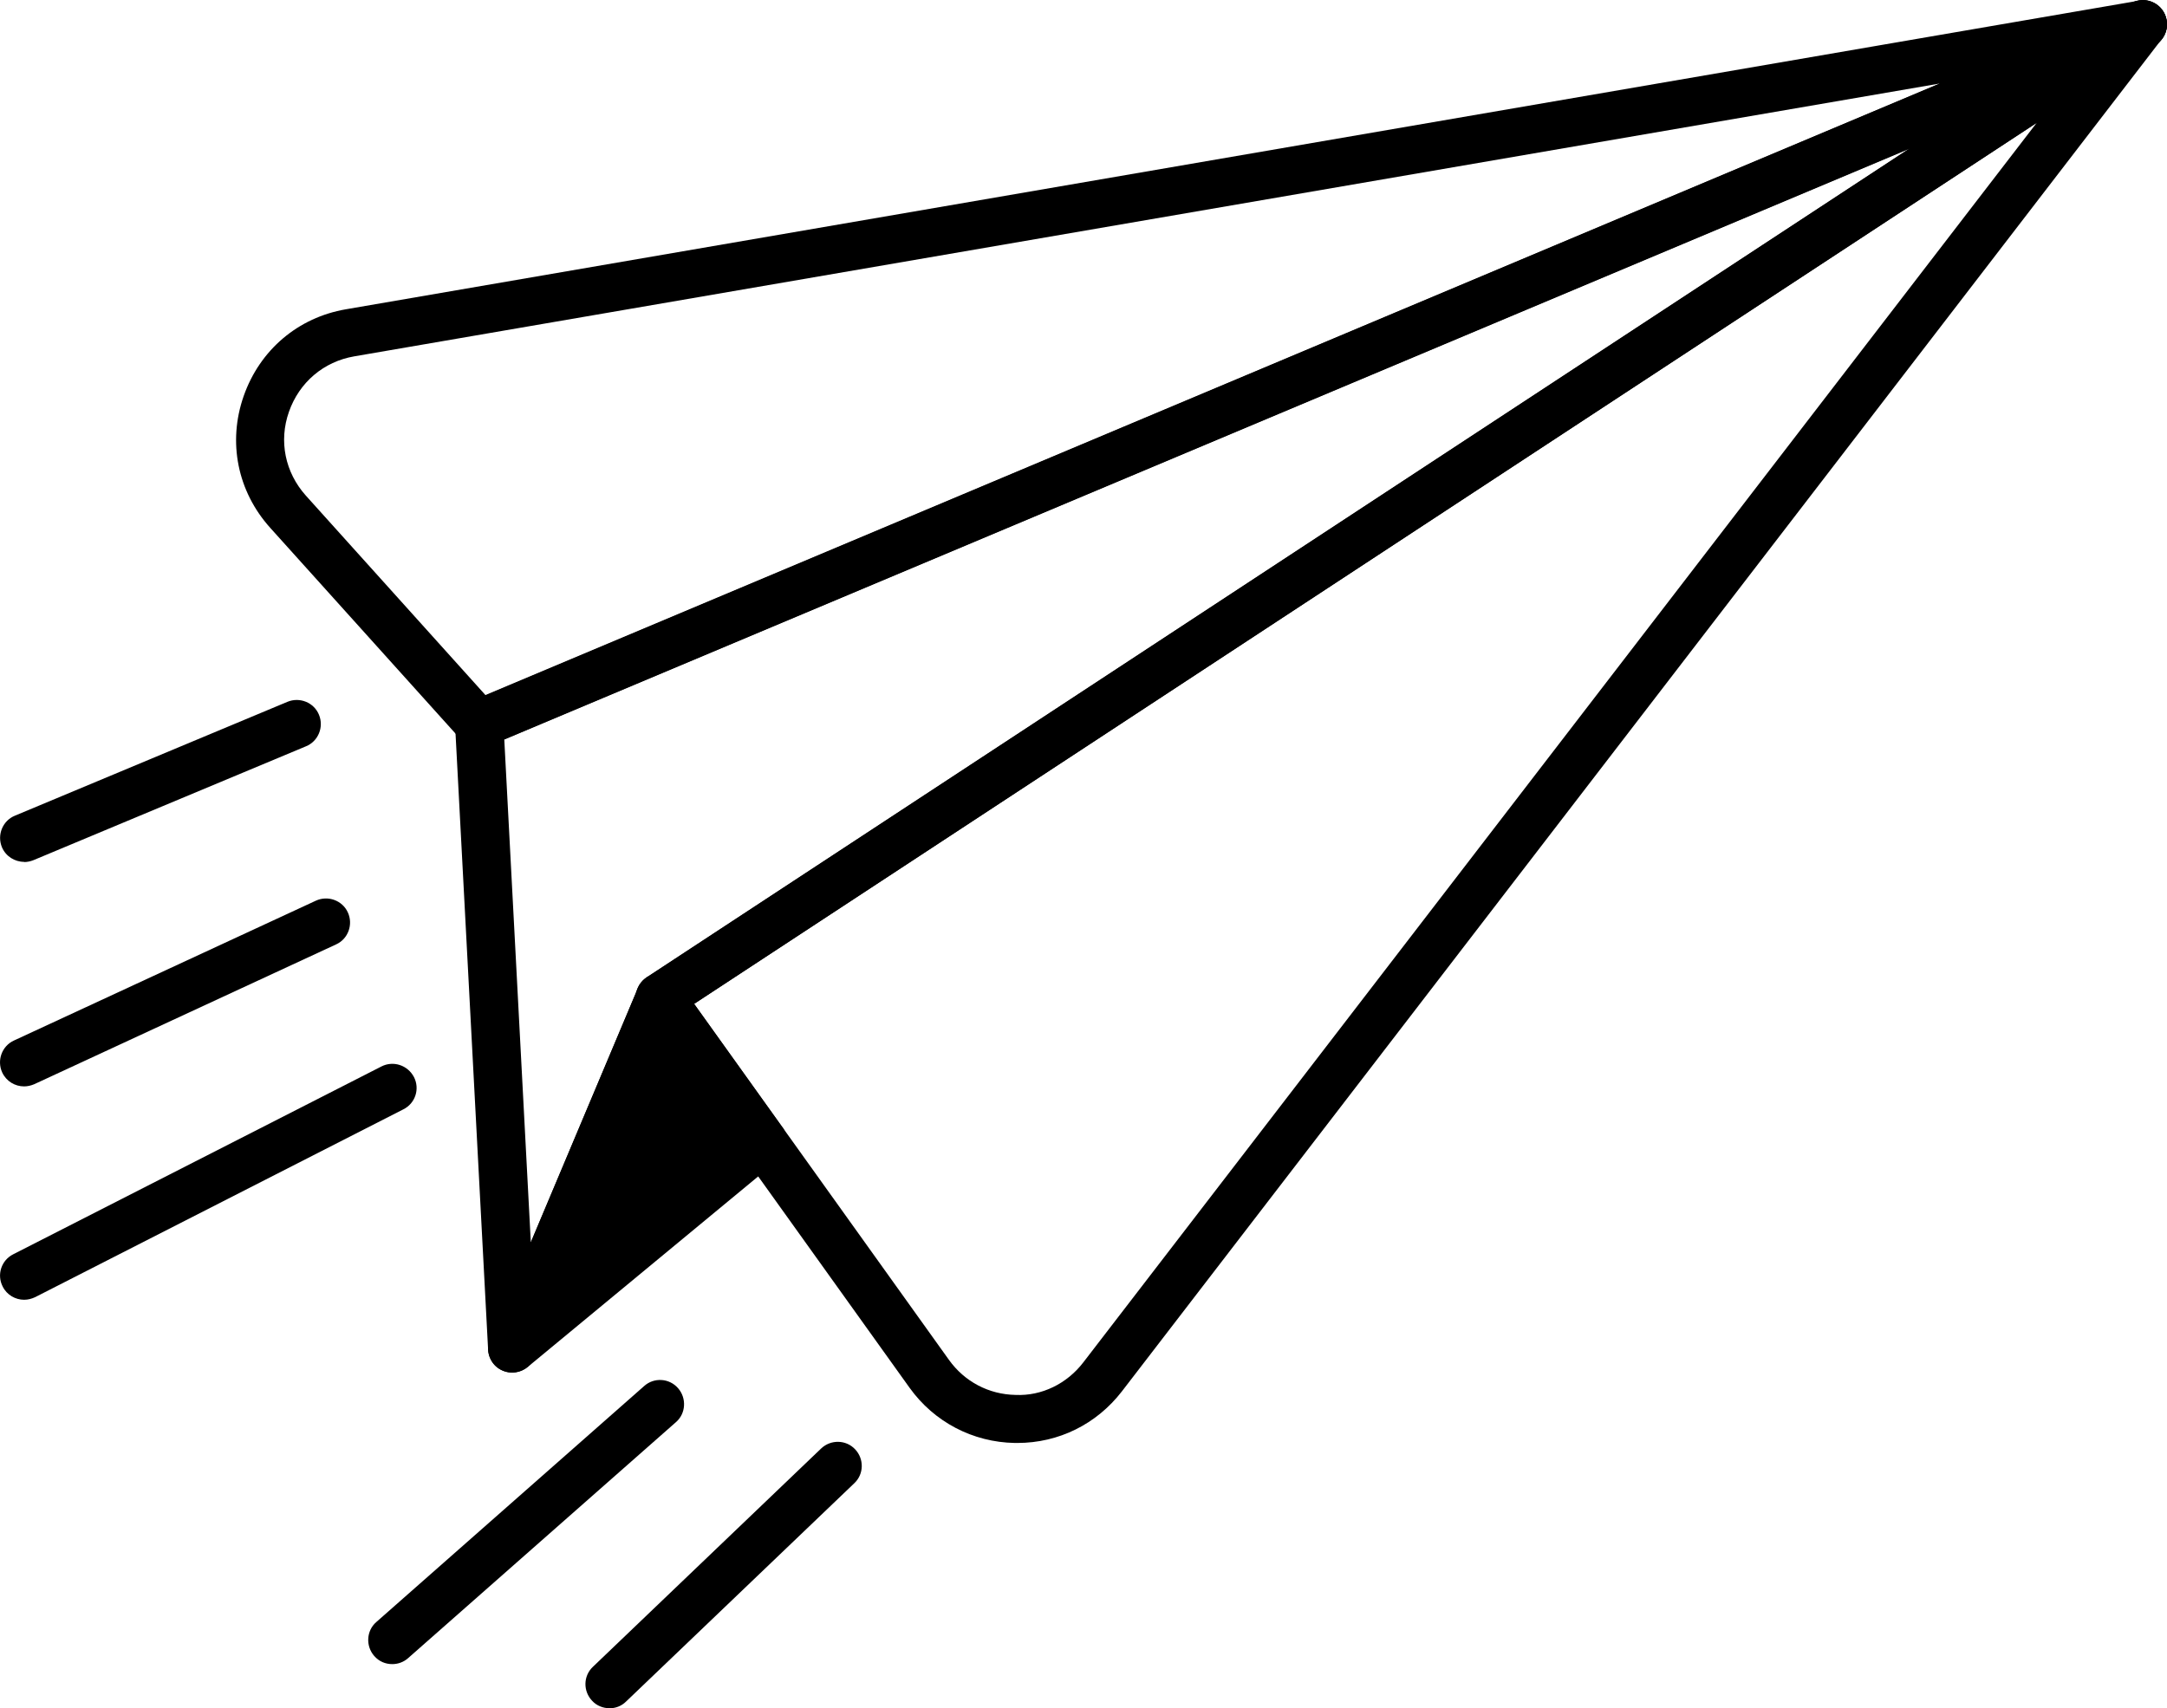 <?xml version="1.0" encoding="UTF-8" standalone="no"?>
<svg
   version="1.1"
   viewBox="-5 -10 89.999 70.968"
   id="svg10"
   sodipodi:docname="noun-paper-plane-8128193.svg"
   width="89.999"
   height="70.968"
   inkscape:version="1.4 (1:1.4+202410161351+e7c3feb100)"
   xmlns:inkscape="http://www.inkscape.org/namespaces/inkscape"
   xmlns:sodipodi="http://sodipodi.sourceforge.net/DTD/sodipodi-0.dtd"
   xmlns="http://www.w3.org/2000/svg"
   xmlns:svg="http://www.w3.org/2000/svg">
  <defs
     id="defs10" />
  <sodipodi:namedview
     id="namedview10"
     pagecolor="#ffffff"
     bordercolor="#666666"
     borderopacity="1.0"
     inkscape:showpageshadow="2"
     inkscape:pageopacity="0.0"
     inkscape:pagecheckerboard="0"
     inkscape:deskcolor="#d1d1d1"
     inkscape:zoom="5.9481481"
     inkscape:cx="45.1401"
     inkscape:cy="31.690535"
     inkscape:window-width="1920"
     inkscape:window-height="1011"
     inkscape:window-x="0"
     inkscape:window-y="32"
     inkscape:window-maximized="1"
     inkscape:current-layer="svg10" />
  <path
     d="m 14.9,21.074 c -0.281,0 -0.551,-0.121 -0.738,-0.328 l -7.941,-8.82 c -1.359,-1.512 -1.77,-3.559 -1.102,-5.469 0.672,-1.922 2.262,-3.269 4.25,-3.609 l 74.461,-12.82 c 0.5,-0.09 0.988,0.219 1.129,0.711 0.141,0.488 -0.102,1 -0.57,1.199 l -69.098,29.059 c -0.129,0.051 -0.262,0.078 -0.391,0.078 z m 60.648,-27.602 -65.836,11.332 c -1.27,0.219 -2.281,1.078 -2.711,2.301 -0.43,1.219 -0.16,2.519 0.699,3.481 l 7.461,8.289 60.379,-25.398 z"
     id="path1" />
  <path
     d="m 37.252,49.945 h -0.102 c -1.75,-0.031 -3.352,-0.871 -4.371,-2.289 l -11.191,-15.629 c -0.16,-0.219 -0.219,-0.5 -0.172,-0.77 0.051,-0.27 0.211,-0.5 0.43,-0.648 l 61.605,-40.445 c 0.41,-0.27 0.949,-0.199 1.281,0.16 0.328,0.359 0.359,0.898 0.059,1.289 l -43.199,56.191 c -1.051,1.359 -2.621,2.141 -4.34,2.141 z m -13.422,-18.238 10.578,14.781 c 0.648,0.91 1.66,1.441 2.769,1.461 1.09,0.051 2.141,-0.469 2.82,-1.359 l 39.59,-51.488 -55.77,36.609 z"
     id="path2" />
  <path
     d="m 27.49,36.824 -4.269,-5.969 c -0.211,-0.289 -0.559,-0.449 -0.922,-0.41 -0.359,0.039 -0.672,0.27 -0.809,0.609 l -6.141,14.578 c -0.18,0.422 -0.039,0.922 0.32,1.191 0.18,0.129 0.391,0.199 0.602,0.199 0.23,0 0.449,-0.078 0.641,-0.23 l 10.41,-8.609 c 0.398,-0.328 0.48,-0.922 0.18,-1.352 z"
     id="path3" />
  <path
     d="m 16.272,47.015 c -0.059,0 -0.109,0 -0.172,-0.012 -0.461,-0.078 -0.801,-0.469 -0.828,-0.93 l -1.371,-25.941 c -0.02,-0.422 0.219,-0.809 0.609,-0.969 l 69.102,-29.078 c 0.469,-0.199 1.031,0 1.27,0.449 0.238,0.461 0.102,1.02 -0.328,1.309 l -61.34,40.262 -6.019,14.301 c -0.16,0.379 -0.52,0.609 -0.922,0.609 z m -0.328,-26.289 1.102,20.891 4.449,-10.57 c 0.078,-0.18 0.211,-0.34 0.371,-0.449 l 52.461,-34.441 -58.391,24.559 z"
     id="path4" />
  <path
     d="m -3.998,25.804 c -0.391,0 -0.762,-0.23 -0.922,-0.609 -0.211,-0.512 0.031,-1.102 0.539,-1.309 l 11.32,-4.731 c 0.512,-0.211 1.102,0.031 1.309,0.539 0.211,0.512 -0.031,1.102 -0.539,1.309 l -11.32,4.731 c -0.129,0.051 -0.262,0.078 -0.391,0.078 z"
     id="path5" />
  <path
     d="m -3.998,43.996 c -0.359,0 -0.719,-0.199 -0.891,-0.551 -0.25,-0.488 -0.059,-1.09 0.441,-1.34 l 15.289,-7.801 c 0.488,-0.25 1.09,-0.059 1.352,0.441 0.25,0.488 0.059,1.09 -0.441,1.34 l -15.289,7.801 c -0.148,0.07 -0.301,0.109 -0.449,0.109 z"
     id="path6" />
  <path
     d="m -3.998,35.132 c -0.379,0 -0.738,-0.211 -0.91,-0.578 -0.23,-0.5 -0.012,-1.102 0.488,-1.328 l 12.539,-5.809 c 0.5,-0.23 1.102,-0.012 1.328,0.488 0.23,0.5 0.012,1.102 -0.488,1.328 l -12.539,5.809 c -0.141,0.059 -0.281,0.09 -0.422,0.09 z"
     id="path7" />
  <path
     d="m 11.291,59.132 c -0.281,0 -0.551,-0.109 -0.75,-0.34 -0.359,-0.41 -0.328,-1.051 0.09,-1.41 l 11.121,-9.801 c 0.41,-0.371 1.051,-0.328 1.41,0.09 0.359,0.41 0.328,1.051 -0.09,1.41 l -11.121,9.801 c -0.191,0.172 -0.43,0.25 -0.66,0.25 z"
     id="path8" />
  <path
     d="m 20.311,60.964 c -0.262,0 -0.531,-0.102 -0.719,-0.309 -0.379,-0.398 -0.371,-1.031 0.031,-1.41 l 9.48,-9.07 c 0.398,-0.379 1.031,-0.371 1.41,0.031 0.379,0.398 0.371,1.031 -0.031,1.41 l -9.48,9.07 c -0.191,0.191 -0.441,0.281 -0.691,0.281 z"
     id="path9" />
</svg>
